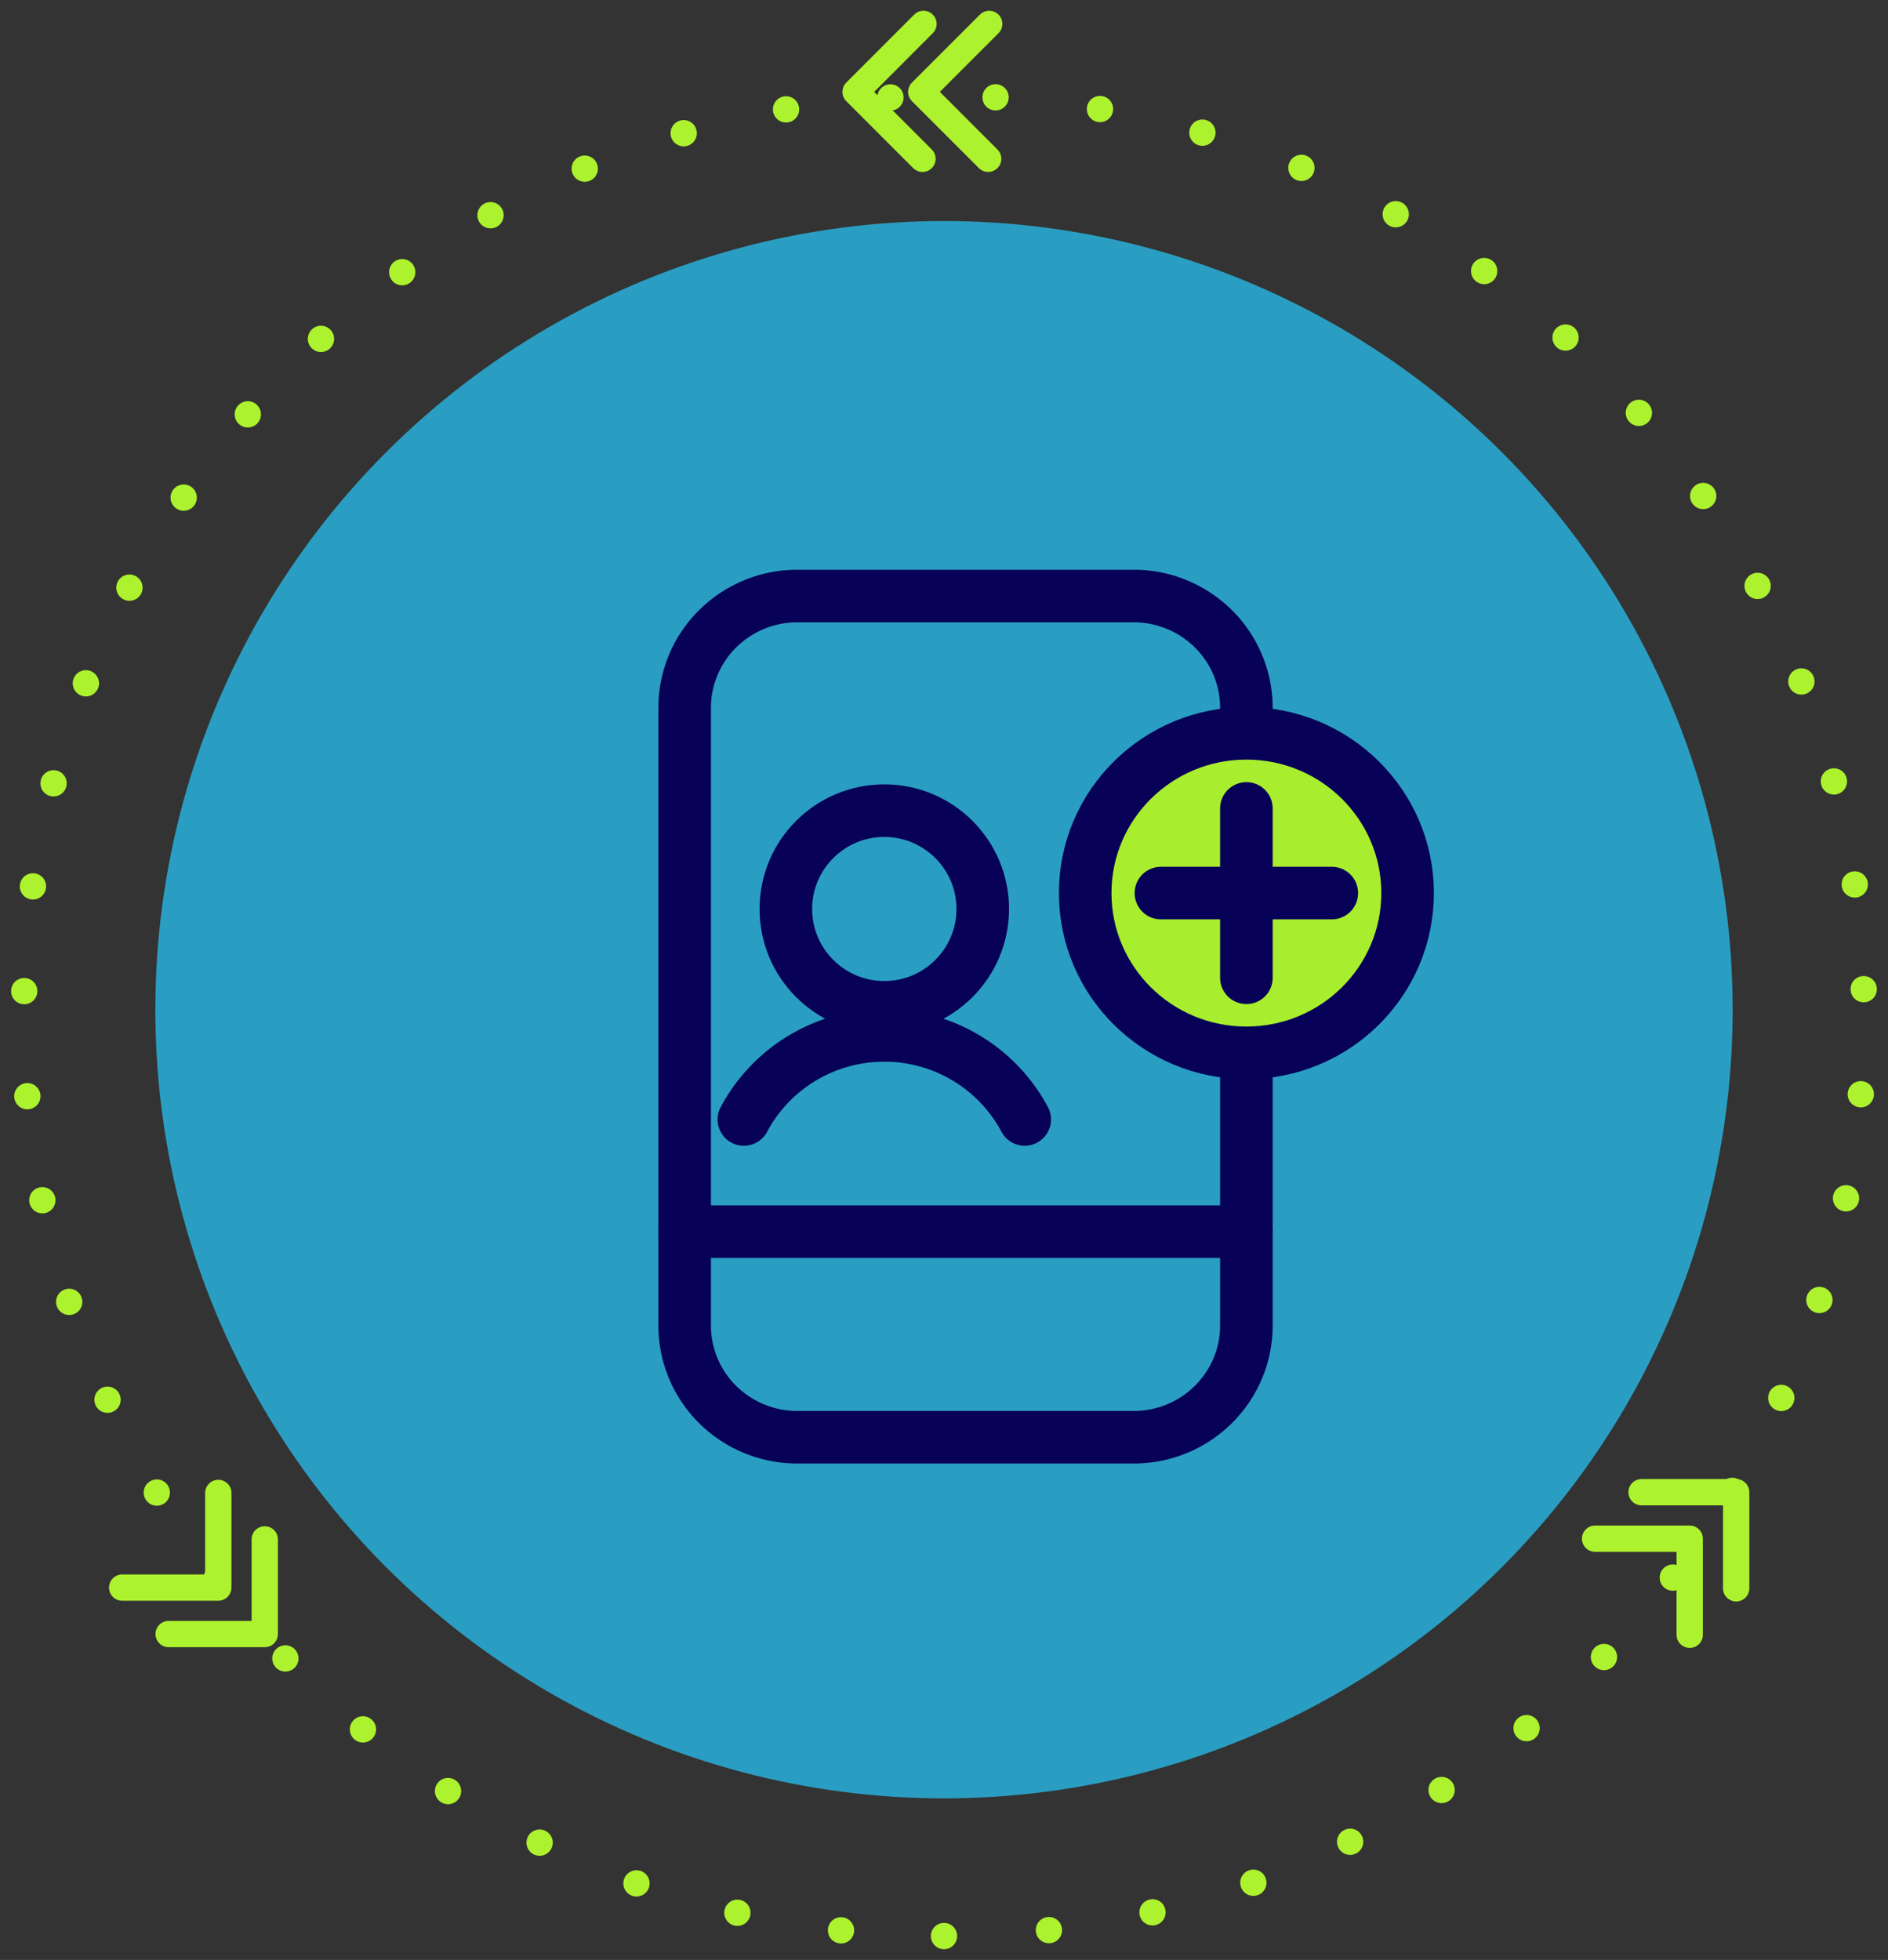 <?xml version="1.0" encoding="utf-8"?>
<svg xmlns="http://www.w3.org/2000/svg" xmlns:xlink="http://www.w3.org/1999/xlink" width="79" height="82" viewBox="0 0 79 82">
    <rect x="0" y="0" width="79" height="82" fill="#333333" stroke="none"/>
    <defs>
        <ellipse id="mjrhp7378a" cx="4.119" cy="4.114" rx="4.119" ry="4.114"/>
    </defs>
    <g transform="translate(1 1)" fill="none" fill-rule="evenodd">
        <ellipse fill="#2A9EC2" cx="38.5" cy="41.244" rx="33" ry="32.995"/>
        <g stroke="#ADF22E" stroke-linecap="round" stroke-width="1.1">
            <path d="M38.5 80C59.763 80 77 62.765 77 41.505c0-21.26-17.237-38.494-38.5-38.494S0 20.245 0 41.505C0 62.765 17.237 80 38.5 80z" stroke-dasharray="0,4.4"/>
            <g stroke-linejoin="round">
                <path d="M37.642 0 34.8 2.844l2.8 2.8"/>
                <path d="m40.392 0-2.844 2.844 2.8 2.8"/>
            </g>
            <g stroke-linejoin="round">
                <path d="M6.056 67.365h4.022v-3.96"/>
                <path d="M4.112 65.421h4.022v-3.96"/>
            </g>
            <g stroke-linejoin="round">
                <path d="M71.647 65.452V61.43h-3.96"/>
                <path d="M69.703 67.396v-4.021h-3.96"/>
            </g>
        </g>
        <g transform="translate(27.648 23.936)">
            <path d="M23.505 17.208v13.296c.008 2.582-2.096 4.681-4.7 4.691H4.7a4.737 4.737 0 0 1-3.331-1.38A4.652 4.652 0 0 1 0 30.505V4.694a4.655 4.655 0 0 1 1.37-3.313A4.74 4.74 0 0 1 4.7 0h14.103a4.74 4.74 0 0 1 3.332 1.382 4.655 4.655 0 0 1 1.37 3.312" stroke="#070158" stroke-width="2.2" stroke-linecap="round" stroke-linejoin="round"/>
            <ellipse fill="#A9EE2E" fill-rule="nonzero" cx="23.505" cy="12.428" rx="6.745" ry="6.684"/>
            <ellipse stroke="#070158" stroke-width="2.2" stroke-linecap="round" stroke-linejoin="round" cx="23.505" cy="12.428" rx="6.745" ry="6.684"/>
            <path stroke="#070158" stroke-width="2.2" stroke-linecap="round" stroke-linejoin="round" d="M27.079 12.428h-7.151M23.505 15.973V8.887M0 26.593h23.505"/>
            <g transform="translate(4.234 8.98)">
                <mask id="t6hn272exb" fill="#fff">
                    <use xlink:href="#mjrhp7378a"/>
                </mask>
                <ellipse stroke="#F6F6F4" stroke-width="1.424" stroke-linecap="round" stroke-linejoin="round" mask="url(#t6hn272exb)" cx="4.119" cy="4.114" rx="4.119" ry="4.114"/>
            </g>
            <ellipse stroke="#070158" stroke-width="2.2" stroke-linecap="round" stroke-linejoin="round" cx="8.354" cy="13.094" rx="4.119" ry="4.114"/>
            <path d="M14.229 21.899a6.649 6.649 0 0 0-5.875-3.515A6.649 6.649 0 0 0 2.478 21.9" stroke="#070158" stroke-width="2.2" stroke-linecap="round" stroke-linejoin="round"/>
        </g>
    </g>
</svg>